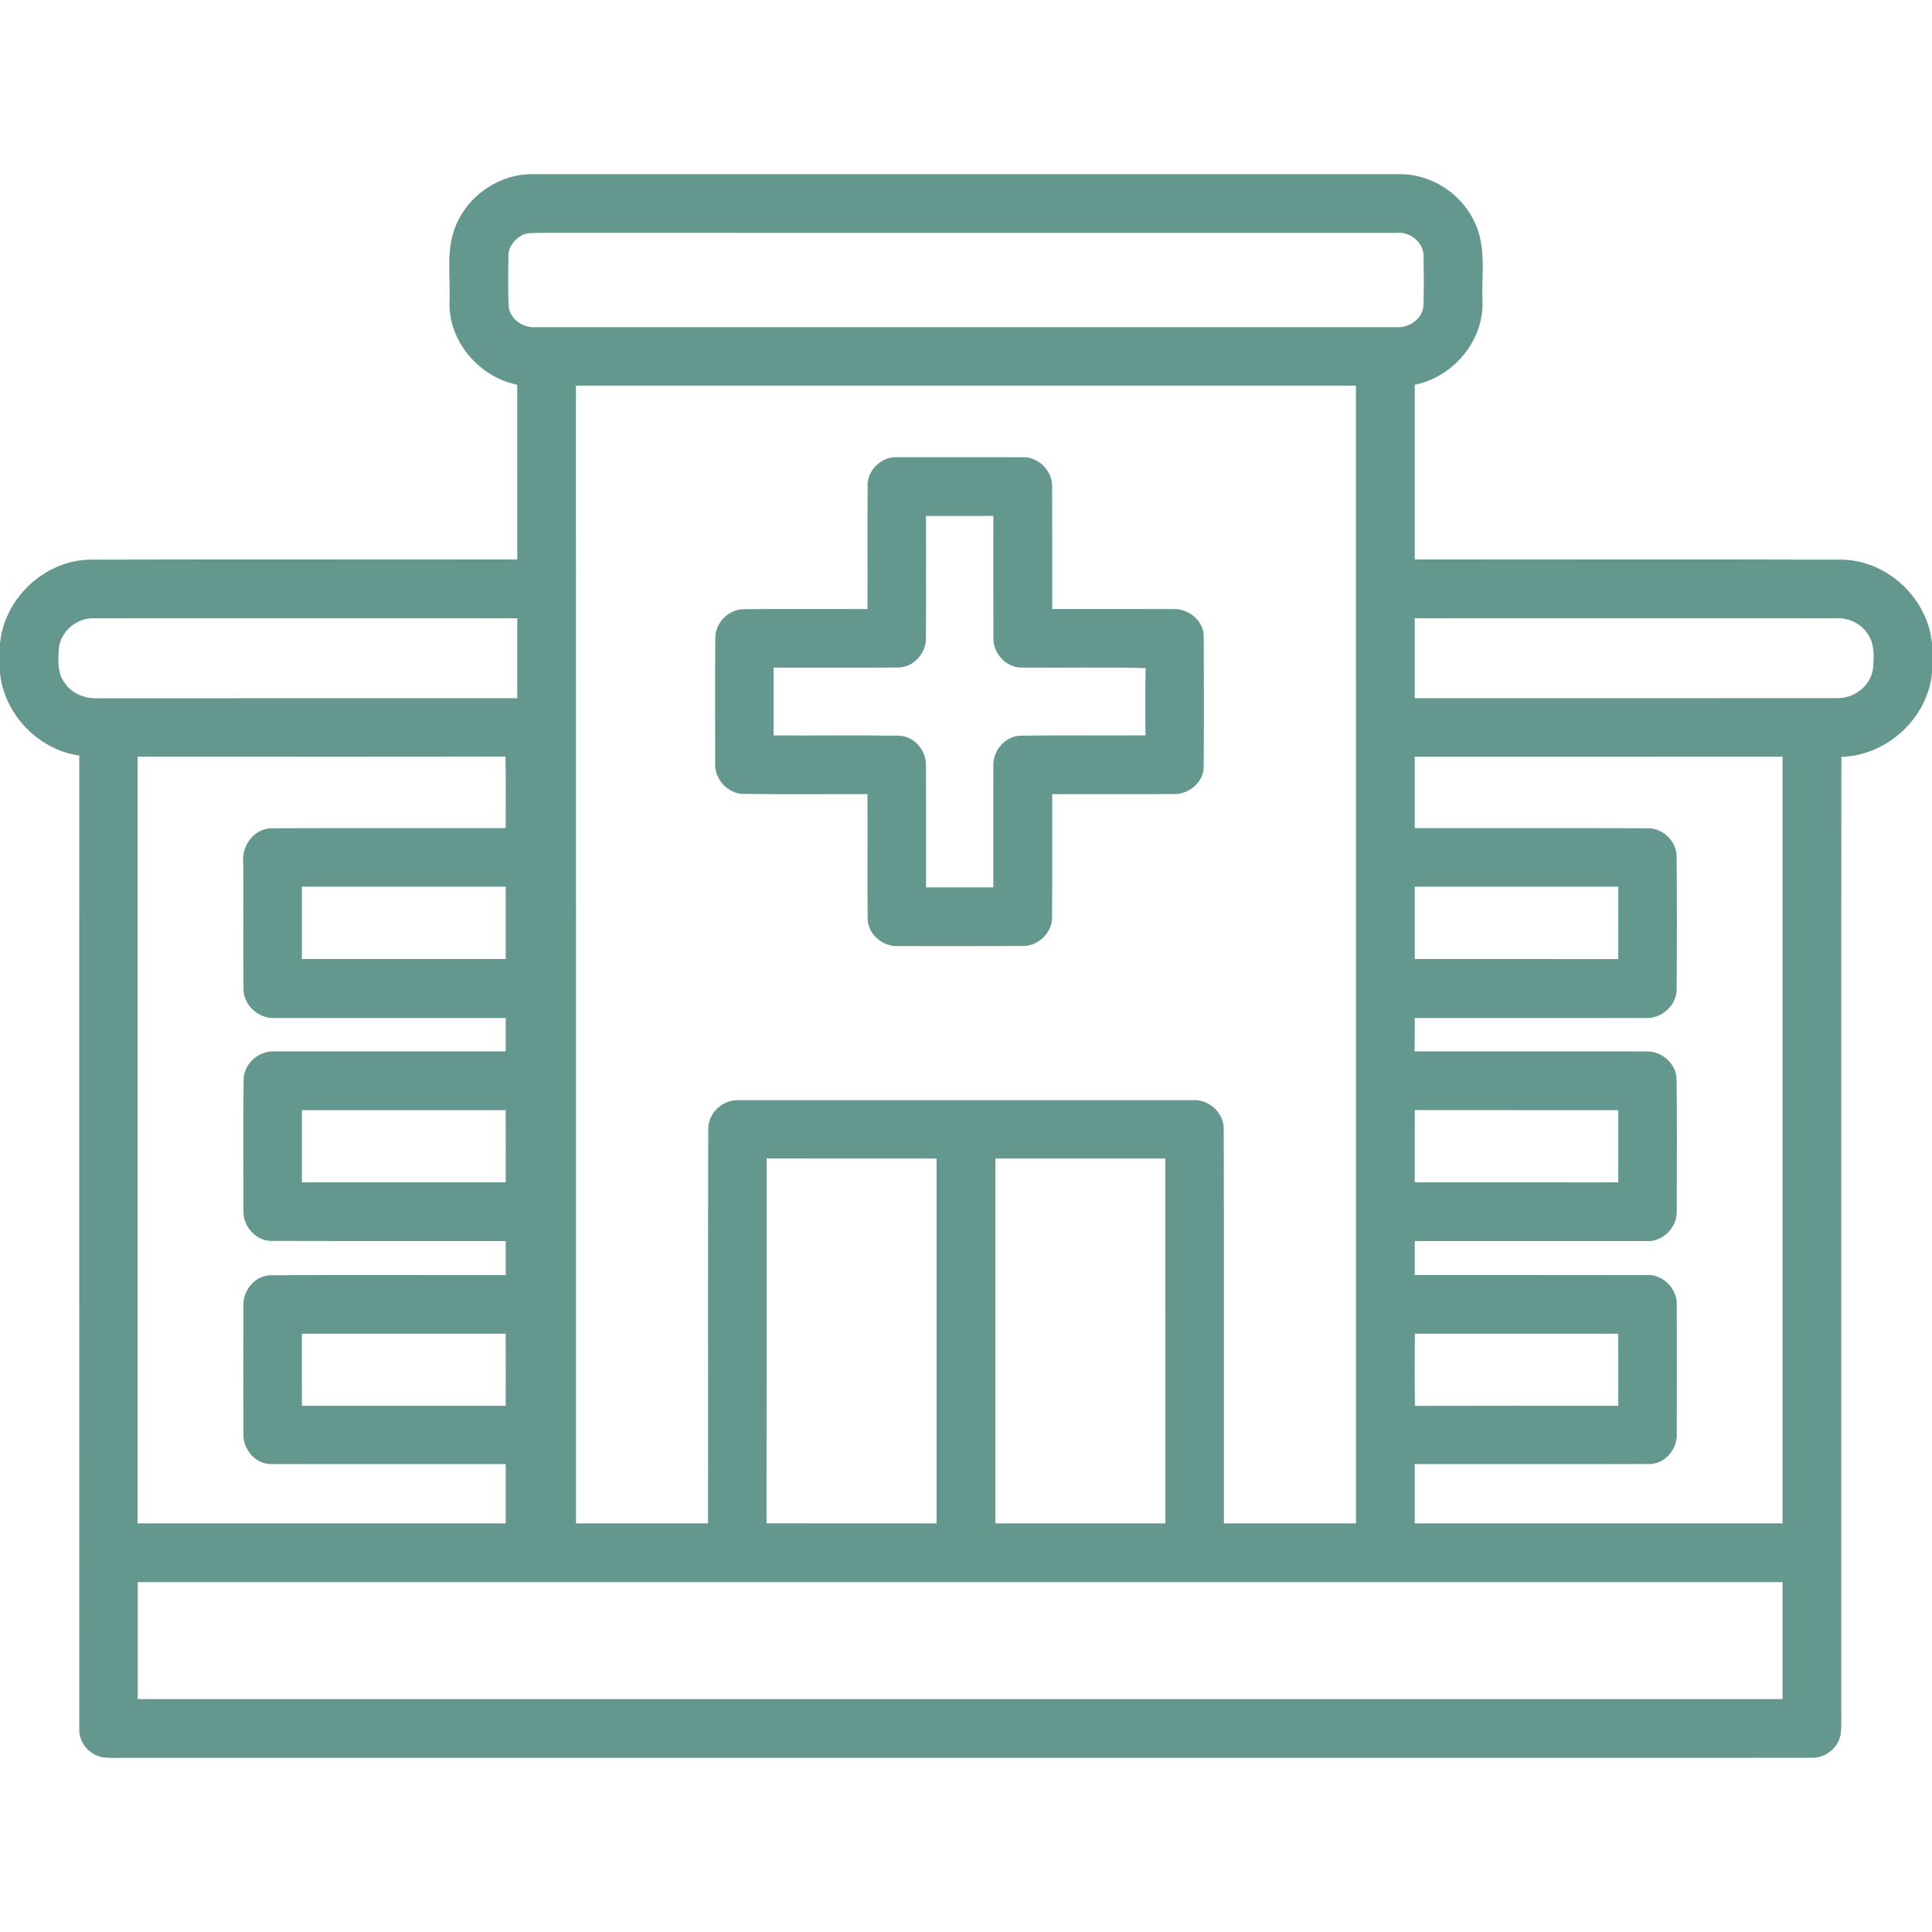 <?xml version="1.0" encoding="UTF-8"?> <svg xmlns="http://www.w3.org/2000/svg" width="512pt" height="512pt" viewBox="0 0 512 512" version="1.1"><g id="#64978dff"><path fill="#64978d" opacity="1.00" d=" M 120.83 59.71 C 124.09 51.76 132.34 46.12 140.97 46.16 C 217.66 46.16 294.35 46.16 371.04 46.16 C 379.45 46.12 387.50 51.47 390.90 59.12 C 393.98 65.66 392.58 73.06 392.88 80.03 C 393.14 90.48 385.05 99.92 374.92 101.98 C 374.91 117.41 374.91 132.84 374.92 148.26 C 412.66 148.31 450.39 148.20 488.13 148.32 C 500.17 148.49 510.85 158.55 512.00 170.50 L 512.00 178.27 C 510.88 190.37 500.06 200.23 487.98 200.59 C 487.91 284.38 487.96 368.16 487.95 451.95 C 487.92 454.56 488.10 457.19 487.77 459.80 C 487.08 463.30 483.66 465.96 480.10 465.83 C 331.75 465.86 183.39 465.83 35.04 465.84 C 32.46 465.81 29.87 465.99 27.29 465.70 C 23.72 465.16 20.80 461.76 21.01 458.11 C 20.98 372.15 21.01 286.19 21.00 200.24 C 10.15 198.68 1.18 189.36 0.00 178.47 L 0.00 170.57 C 1.08 158.55 11.87 148.45 23.96 148.31 C 61.67 148.21 99.37 148.31 137.08 148.26 C 137.08 132.83 137.09 117.40 137.07 101.97 C 126.94 99.91 118.82 90.46 119.12 80.00 C 119.43 73.24 118.08 66.12 120.83 59.71 M 138.27 62.38 C 136.22 63.49 134.60 65.65 134.73 68.06 C 134.68 72.37 134.61 76.68 134.78 80.99 C 134.99 84.53 138.61 86.99 142.00 86.71 C 218.01 86.72 294.03 86.72 370.04 86.70 C 373.41 86.97 376.98 84.51 377.22 81.00 C 377.39 76.68 377.32 72.36 377.26 68.04 C 377.39 64.28 373.62 61.23 369.97 61.73 C 294.32 61.72 218.67 61.75 143.01 61.71 C 141.43 61.81 139.70 61.55 138.27 62.38 M 152.62 102.20 C 152.68 202.71 152.63 303.21 152.65 403.72 C 164.31 403.71 175.98 403.71 187.64 403.72 C 187.69 368.87 187.58 334.03 187.70 299.18 C 187.64 294.84 191.67 291.27 195.95 291.56 C 235.98 291.54 276.01 291.54 316.03 291.55 C 320.33 291.27 324.36 294.86 324.30 299.22 C 324.41 334.04 324.33 368.88 324.35 403.71 C 336.01 403.72 347.68 403.71 359.35 403.72 C 359.34 303.21 359.37 202.70 359.34 102.19 C 290.43 102.21 221.53 102.18 152.62 102.20 M 15.58 172.12 C 15.38 175.08 15.22 178.42 17.10 180.93 C 19.01 183.83 22.59 185.22 25.97 185.04 C 63.01 185.02 100.04 185.05 137.08 185.03 C 137.09 177.97 137.09 170.91 137.08 163.85 C 99.71 163.84 62.35 163.82 24.99 163.85 C 20.36 163.64 15.84 167.43 15.58 172.12 M 374.92 163.85 C 374.91 170.91 374.91 177.97 374.92 185.03 C 412.31 185.03 449.70 185.05 487.09 185.01 C 491.60 185.05 496.01 181.50 496.39 176.90 C 496.64 173.90 496.78 170.54 494.95 167.97 C 493.24 165.34 490.08 163.74 486.95 163.85 C 449.61 163.82 412.26 163.84 374.92 163.85 M 36.48 200.52 C 36.49 268.26 36.49 335.99 36.48 403.72 C 69.00 403.71 101.51 403.72 134.02 403.71 C 134.03 398.47 134.03 393.24 134.02 388.00 C 113.32 387.98 92.63 388.04 71.93 387.98 C 67.72 388.12 64.31 384.01 64.51 379.93 C 64.48 368.61 64.48 357.28 64.51 345.95 C 64.34 341.86 67.77 337.85 71.97 337.96 C 92.65 337.81 113.33 337.95 134.02 337.90 C 134.03 334.89 134.03 331.89 134.02 328.89 C 113.30 328.86 92.58 328.93 71.87 328.86 C 67.79 328.82 64.39 324.97 64.52 320.95 C 64.50 309.32 64.42 297.68 64.56 286.06 C 64.65 281.71 68.77 278.30 73.04 278.64 C 93.36 278.60 113.69 278.65 134.02 278.62 C 134.03 275.68 134.03 272.73 134.02 269.79 C 113.66 269.77 93.30 269.81 72.94 269.78 C 68.56 270.09 64.41 266.36 64.53 261.91 C 64.43 250.93 64.54 239.96 64.48 228.99 C 63.84 224.39 67.19 219.51 72.05 219.50 C 92.71 219.42 113.36 219.50 134.02 219.46 C 133.99 213.14 134.12 206.82 133.95 200.50 C 101.46 200.57 68.97 200.52 36.48 200.52 M 374.92 200.54 C 374.91 206.84 374.91 213.15 374.92 219.46 C 395.57 219.50 416.22 219.42 436.87 219.50 C 440.84 219.57 444.33 223.03 444.32 227.03 C 444.43 238.68 444.41 250.34 444.33 261.99 C 444.44 266.37 440.37 270.03 436.07 269.78 C 415.68 269.81 395.30 269.77 374.92 269.79 C 374.93 272.73 374.91 275.68 374.88 278.62 C 395.27 278.65 415.65 278.59 436.03 278.65 C 440.22 278.37 444.27 281.79 444.31 286.07 C 444.46 297.70 444.38 309.35 444.35 320.98 C 444.53 325.40 440.43 329.33 436.03 328.89 C 415.66 328.89 395.29 328.88 374.92 328.89 C 374.91 331.89 374.91 334.89 374.92 337.89 C 395.29 337.92 415.66 337.87 436.03 337.92 C 440.57 337.43 444.66 341.56 444.36 346.07 C 444.40 357.36 444.40 368.65 444.36 379.94 C 444.58 383.98 441.21 388.07 437.05 387.97 C 416.34 388.05 395.63 387.97 374.92 388.00 C 374.91 393.24 374.91 398.48 374.92 403.71 C 407.41 403.72 439.90 403.70 472.40 403.72 C 472.41 335.99 472.40 268.26 472.40 200.53 C 439.91 200.54 407.41 200.52 374.92 200.54 M 80.00 234.97 C 79.99 241.37 79.99 247.76 80.00 254.16 C 98.01 254.16 116.01 254.16 134.02 254.15 C 134.03 247.76 134.03 241.37 134.02 234.97 C 116.01 234.96 98.01 234.96 80.00 234.97 M 374.92 234.97 C 374.91 241.36 374.91 247.76 374.92 254.15 C 392.90 254.17 410.88 254.15 428.86 254.17 C 428.88 247.77 428.87 241.37 428.87 234.97 C 410.88 234.97 392.90 234.96 374.92 234.97 M 80.00 294.20 C 79.99 300.57 79.98 306.95 80.00 313.33 C 98.01 313.33 116.01 313.34 134.02 313.33 C 134.02 306.95 134.04 300.57 134.01 294.20 C 116.01 294.19 98.00 294.19 80.00 294.20 M 374.94 294.19 C 374.89 300.57 374.92 306.95 374.92 313.33 C 392.90 313.34 410.88 313.32 428.86 313.34 C 428.88 306.96 428.87 300.58 428.87 294.20 C 410.89 294.19 392.92 294.20 374.94 294.19 M 203.16 307.00 C 203.15 339.23 203.19 371.46 203.14 403.70 C 218.16 403.74 233.18 403.70 248.20 403.71 C 248.20 371.48 248.20 339.24 248.20 307.01 C 233.19 306.99 218.17 307.00 203.16 307.00 M 263.80 307.01 C 263.80 339.25 263.80 371.48 263.80 403.72 C 278.82 403.69 293.83 403.73 308.85 403.71 C 308.83 371.47 308.84 339.24 308.84 307.01 C 293.83 307.00 278.81 306.99 263.80 307.01 M 80.00 353.46 C 79.99 359.82 79.98 366.18 80.01 372.55 C 98.01 372.54 116.01 372.55 134.01 372.54 C 134.04 366.18 134.03 359.82 134.01 353.46 C 116.01 353.45 98.01 353.46 80.00 353.46 M 374.97 353.44 C 374.89 359.82 374.86 366.20 374.98 372.57 C 392.94 372.51 410.90 372.55 428.86 372.55 C 428.87 366.18 428.88 359.81 428.85 353.45 C 410.89 353.46 392.93 353.47 374.97 353.44 M 36.49 419.28 C 36.49 429.61 36.49 439.94 36.49 450.27 C 181.79 450.27 327.10 450.27 472.40 450.27 C 472.40 439.94 472.41 429.61 472.40 419.28 C 327.09 419.30 181.79 419.29 36.49 419.28 Z"></path><path fill="#64978d" opacity="1.00" d=" M 229.93 129.02 C 229.61 124.67 233.71 120.84 237.99 121.16 C 249.01 121.17 260.04 121.14 271.06 121.17 C 275.23 121.03 278.96 124.84 278.82 128.99 C 278.87 139.79 278.82 150.59 278.84 161.40 C 289.58 161.42 300.33 161.37 311.07 161.41 C 315.13 161.28 319.16 164.71 319.00 168.91 C 319.06 180.28 319.07 191.66 318.99 203.04 C 319.10 207.21 315.07 210.56 311.04 210.43 C 300.31 210.50 289.57 210.43 278.84 210.45 C 278.81 221.34 278.89 232.23 278.80 243.12 C 278.83 247.18 275.16 250.71 271.13 250.70 C 260.07 250.76 248.99 250.72 237.93 250.72 C 233.75 250.91 229.71 247.30 229.94 243.02 C 229.83 232.16 229.95 221.30 229.89 210.45 C 218.96 210.42 208.03 210.55 197.11 210.39 C 192.72 210.39 189.19 206.27 189.52 201.96 C 189.54 191.01 189.45 180.05 189.56 169.10 C 189.52 165.05 193.05 161.50 197.08 161.44 C 208.01 161.34 218.95 161.42 229.89 161.41 C 229.94 150.61 229.84 139.82 229.93 129.02 M 245.40 136.73 C 245.39 147.52 245.46 158.31 245.37 169.10 C 245.46 173.07 242.10 176.90 238.04 176.90 C 227.03 176.98 216.02 176.90 205.01 176.93 C 205.00 182.92 205.00 188.91 205.01 194.90 C 216.00 194.96 227.01 194.79 238.00 194.97 C 242.16 194.91 245.55 198.88 245.38 202.93 C 245.45 213.67 245.39 224.42 245.41 235.16 C 251.35 235.16 257.30 235.16 263.24 235.16 C 263.26 224.42 263.22 213.68 263.25 202.94 C 263.06 198.76 266.67 194.77 270.94 194.95 C 281.81 194.81 292.68 194.96 303.55 194.88 C 303.56 188.94 303.47 183.00 303.61 177.05 C 292.73 176.75 281.84 177.03 270.96 176.91 C 266.77 177.10 263.14 173.19 263.26 169.07 C 263.22 158.29 263.26 147.51 263.25 136.73 C 257.30 136.73 251.35 136.73 245.40 136.73 Z"></path></g></svg> 